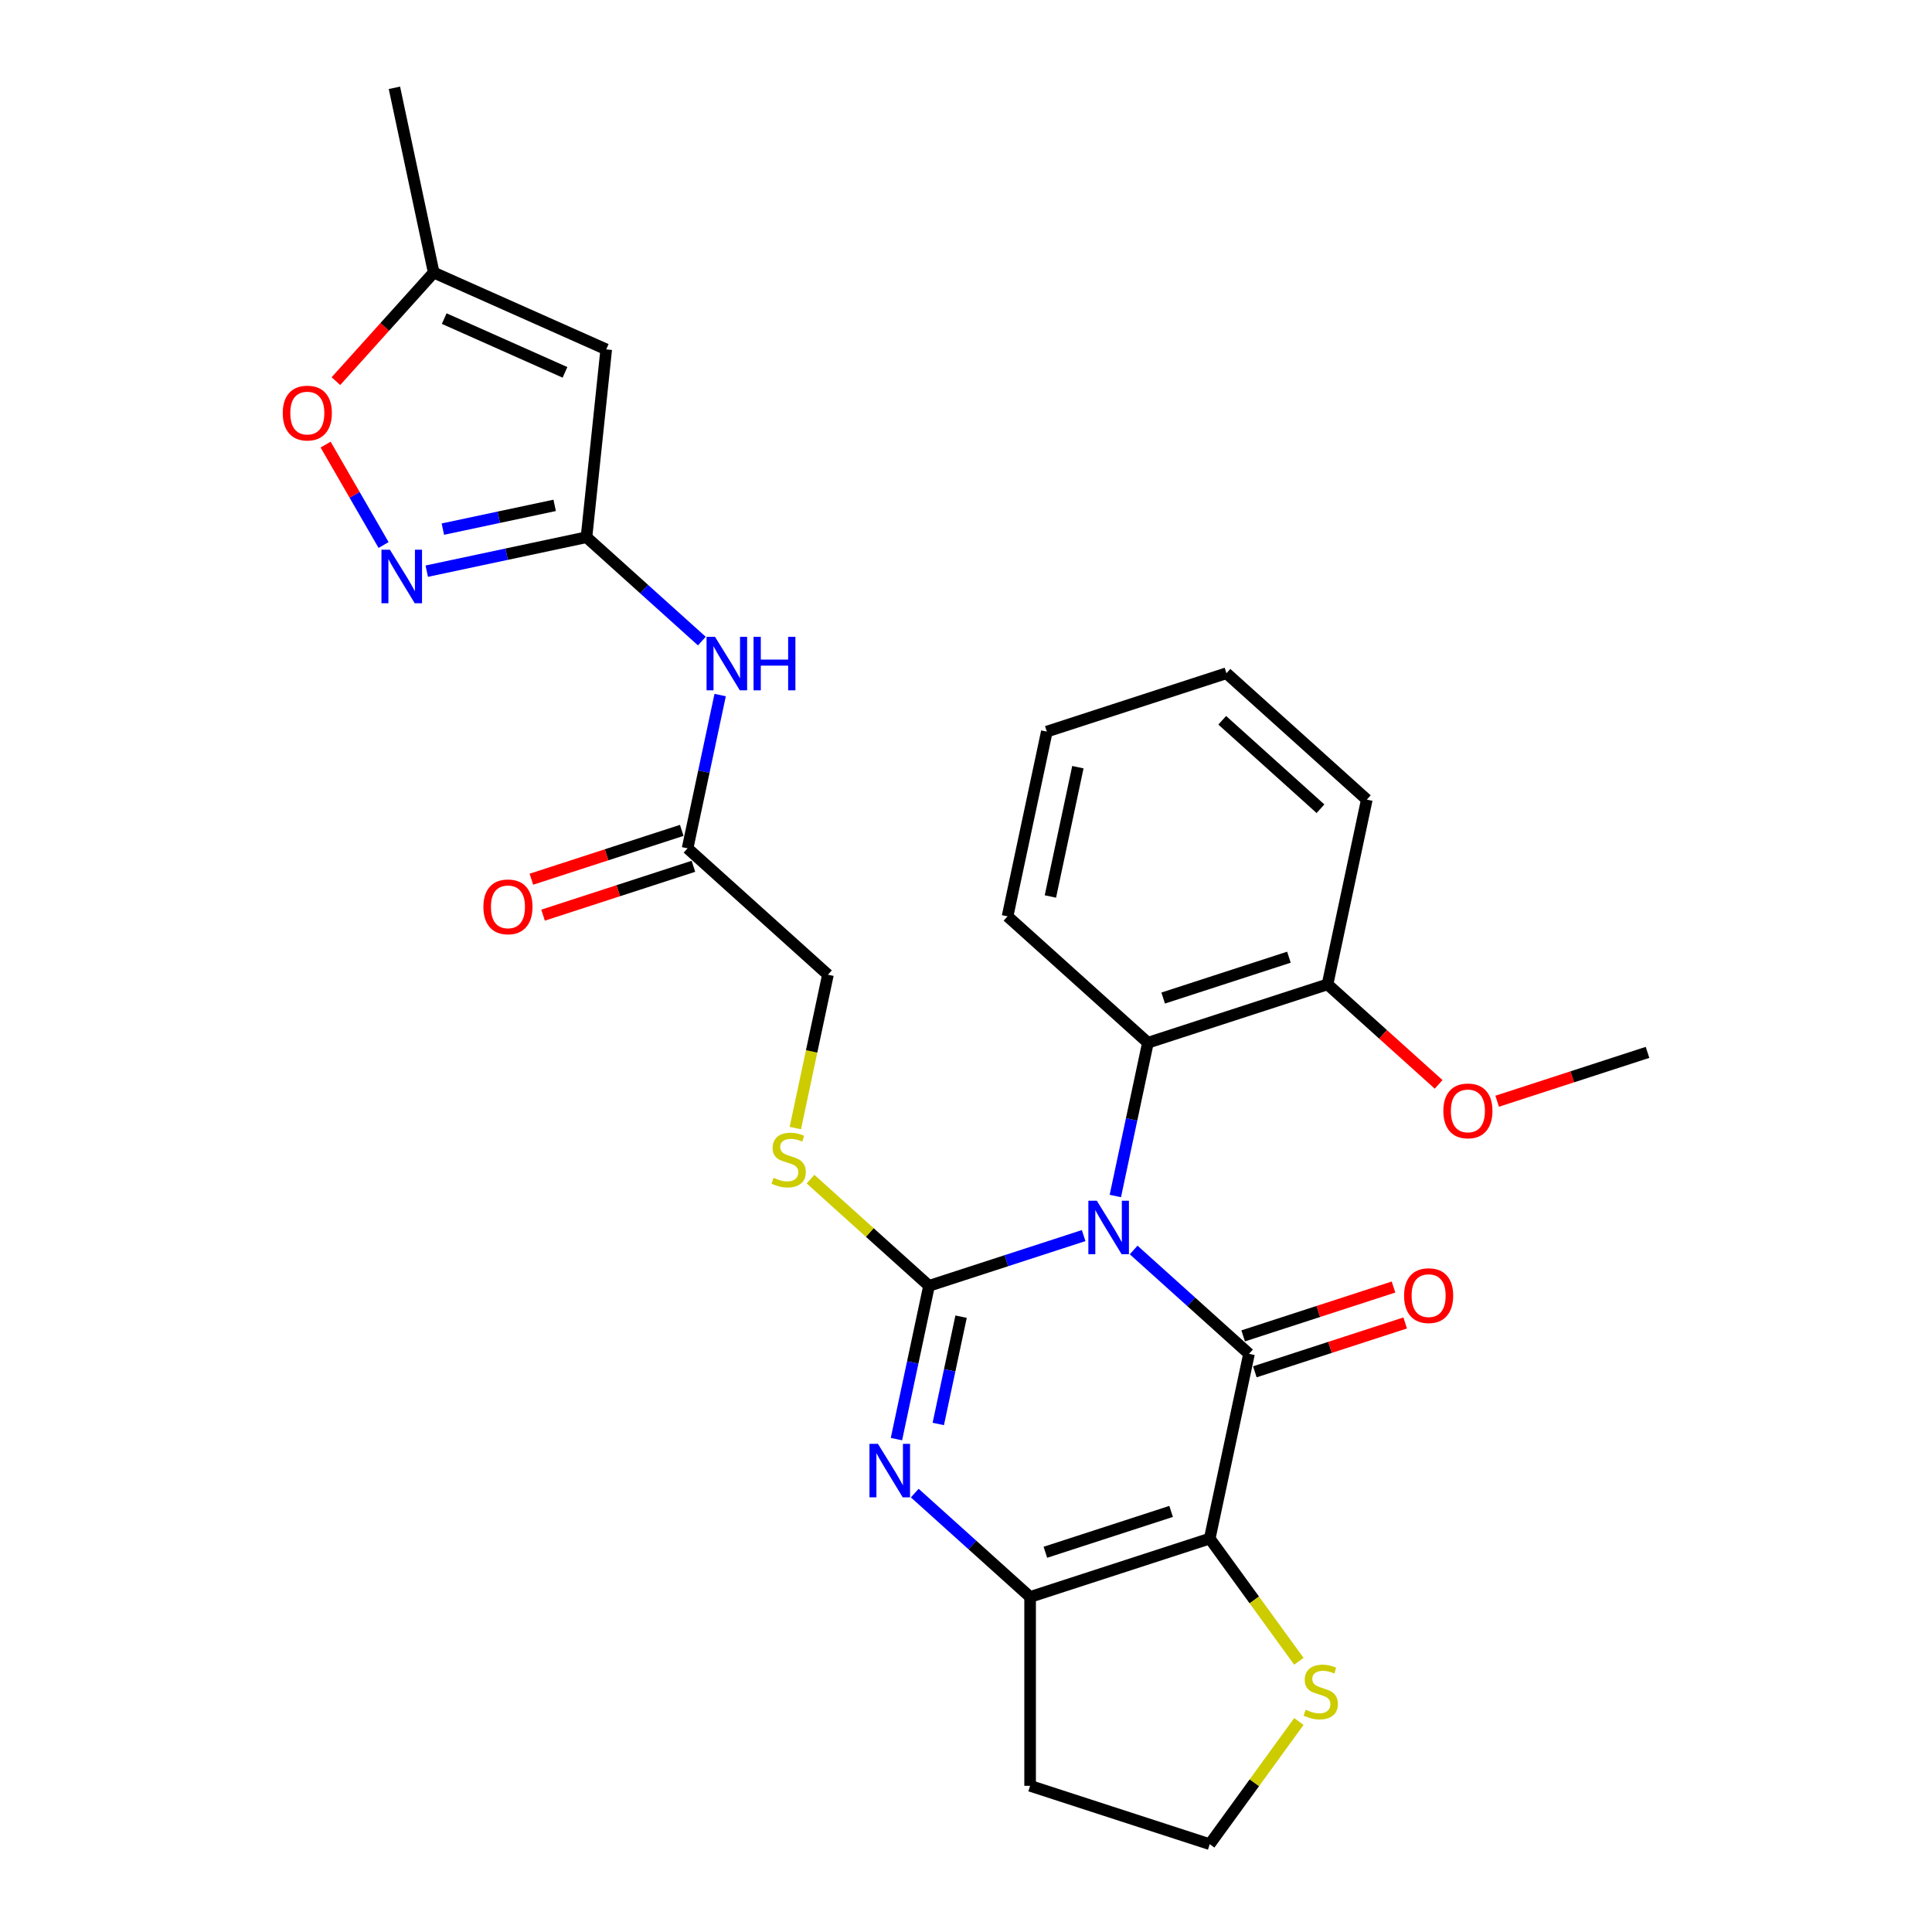 <?xml version='1.0' encoding='iso-8859-1'?>
<svg version='1.1' baseProfile='full'
              xmlns='http://www.w3.org/2000/svg'
                      xmlns:rdkit='http://www.rdkit.org/xml'
                      xmlns:xlink='http://www.w3.org/1999/xlink'
                  xml:space='preserve'
width='1000px' height='1000px' viewBox='0 0 1000 1000'>
<!-- END OF HEADER -->
<rect style='opacity:1.0;fill:#FFFFFF;stroke:none' width='1000' height='1000' x='0' y='0'> </rect>
<path class='bond-0' d='M 560.891,639.54 L 520.875,652.542' style='fill:none;fill-rule:evenodd;stroke:#0000FF;stroke-width:6px;stroke-linecap:butt;stroke-linejoin:miter;stroke-opacity:1' />
<path class='bond-0' d='M 520.875,652.542 L 480.86,665.544' style='fill:none;fill-rule:evenodd;stroke:#000000;stroke-width:6px;stroke-linecap:butt;stroke-linejoin:miter;stroke-opacity:1' />
<path class='bond-1' d='M 586.777,646.989 L 616.629,673.868' style='fill:none;fill-rule:evenodd;stroke:#0000FF;stroke-width:6px;stroke-linecap:butt;stroke-linejoin:miter;stroke-opacity:1' />
<path class='bond-1' d='M 616.629,673.868 L 646.482,700.748' style='fill:none;fill-rule:evenodd;stroke:#000000;stroke-width:6px;stroke-linecap:butt;stroke-linejoin:miter;stroke-opacity:1' />
<path class='bond-7' d='M 577.295,619.048 L 585.727,579.38' style='fill:none;fill-rule:evenodd;stroke:#0000FF;stroke-width:6px;stroke-linecap:butt;stroke-linejoin:miter;stroke-opacity:1' />
<path class='bond-7' d='M 585.727,579.38 L 594.159,539.713' style='fill:none;fill-rule:evenodd;stroke:#000000;stroke-width:6px;stroke-linecap:butt;stroke-linejoin:miter;stroke-opacity:1' />
<path class='bond-3' d='M 480.86,665.544 L 472.429,705.211' style='fill:none;fill-rule:evenodd;stroke:#000000;stroke-width:6px;stroke-linecap:butt;stroke-linejoin:miter;stroke-opacity:1' />
<path class='bond-3' d='M 472.429,705.211 L 463.997,744.879' style='fill:none;fill-rule:evenodd;stroke:#0000FF;stroke-width:6px;stroke-linecap:butt;stroke-linejoin:miter;stroke-opacity:1' />
<path class='bond-3' d='M 497.455,681.509 L 491.553,709.276' style='fill:none;fill-rule:evenodd;stroke:#000000;stroke-width:6px;stroke-linecap:butt;stroke-linejoin:miter;stroke-opacity:1' />
<path class='bond-3' d='M 491.553,709.276 L 485.651,737.044' style='fill:none;fill-rule:evenodd;stroke:#0000FF;stroke-width:6px;stroke-linecap:butt;stroke-linejoin:miter;stroke-opacity:1' />
<path class='bond-9' d='M 480.86,665.544 L 450.196,637.934' style='fill:none;fill-rule:evenodd;stroke:#000000;stroke-width:6px;stroke-linecap:butt;stroke-linejoin:miter;stroke-opacity:1' />
<path class='bond-9' d='M 450.196,637.934 L 419.532,610.323' style='fill:none;fill-rule:evenodd;stroke:#CCCC00;stroke-width:6px;stroke-linecap:butt;stroke-linejoin:miter;stroke-opacity:1' />
<path class='bond-2' d='M 646.482,700.748 L 626.157,796.369' style='fill:none;fill-rule:evenodd;stroke:#000000;stroke-width:6px;stroke-linecap:butt;stroke-linejoin:miter;stroke-opacity:1' />
<path class='bond-15' d='M 649.503,710.045 L 688.414,697.402' style='fill:none;fill-rule:evenodd;stroke:#000000;stroke-width:6px;stroke-linecap:butt;stroke-linejoin:miter;stroke-opacity:1' />
<path class='bond-15' d='M 688.414,697.402 L 727.324,684.759' style='fill:none;fill-rule:evenodd;stroke:#FF0000;stroke-width:6px;stroke-linecap:butt;stroke-linejoin:miter;stroke-opacity:1' />
<path class='bond-15' d='M 643.461,691.45 L 682.372,678.807' style='fill:none;fill-rule:evenodd;stroke:#000000;stroke-width:6px;stroke-linecap:butt;stroke-linejoin:miter;stroke-opacity:1' />
<path class='bond-15' d='M 682.372,678.807 L 721.282,666.165' style='fill:none;fill-rule:evenodd;stroke:#FF0000;stroke-width:6px;stroke-linecap:butt;stroke-linejoin:miter;stroke-opacity:1' />
<path class='bond-4' d='M 626.157,796.369 L 533.184,826.578' style='fill:none;fill-rule:evenodd;stroke:#000000;stroke-width:6px;stroke-linecap:butt;stroke-linejoin:miter;stroke-opacity:1' />
<path class='bond-4' d='M 606.169,782.306 L 541.088,803.452' style='fill:none;fill-rule:evenodd;stroke:#000000;stroke-width:6px;stroke-linecap:butt;stroke-linejoin:miter;stroke-opacity:1' />
<path class='bond-11' d='M 626.157,796.369 L 649.227,828.123' style='fill:none;fill-rule:evenodd;stroke:#000000;stroke-width:6px;stroke-linecap:butt;stroke-linejoin:miter;stroke-opacity:1' />
<path class='bond-11' d='M 649.227,828.123 L 672.297,859.876' style='fill:none;fill-rule:evenodd;stroke:#CCCC00;stroke-width:6px;stroke-linecap:butt;stroke-linejoin:miter;stroke-opacity:1' />
<path class='bond-28' d='M 473.478,772.82 L 503.331,799.699' style='fill:none;fill-rule:evenodd;stroke:#0000FF;stroke-width:6px;stroke-linecap:butt;stroke-linejoin:miter;stroke-opacity:1' />
<path class='bond-28' d='M 503.331,799.699 L 533.184,826.578' style='fill:none;fill-rule:evenodd;stroke:#000000;stroke-width:6px;stroke-linecap:butt;stroke-linejoin:miter;stroke-opacity:1' />
<path class='bond-17' d='M 533.184,826.578 L 533.184,924.337' style='fill:none;fill-rule:evenodd;stroke:#000000;stroke-width:6px;stroke-linecap:butt;stroke-linejoin:miter;stroke-opacity:1' />
<path class='bond-5' d='M 303.565,278.061 L 333.418,304.94' style='fill:none;fill-rule:evenodd;stroke:#000000;stroke-width:6px;stroke-linecap:butt;stroke-linejoin:miter;stroke-opacity:1' />
<path class='bond-5' d='M 333.418,304.94 L 363.27,331.82' style='fill:none;fill-rule:evenodd;stroke:#0000FF;stroke-width:6px;stroke-linecap:butt;stroke-linejoin:miter;stroke-opacity:1' />
<path class='bond-6' d='M 303.565,278.061 L 262.226,286.848' style='fill:none;fill-rule:evenodd;stroke:#000000;stroke-width:6px;stroke-linecap:butt;stroke-linejoin:miter;stroke-opacity:1' />
<path class='bond-6' d='M 262.226,286.848 L 220.886,295.635' style='fill:none;fill-rule:evenodd;stroke:#0000FF;stroke-width:6px;stroke-linecap:butt;stroke-linejoin:miter;stroke-opacity:1' />
<path class='bond-6' d='M 287.098,261.573 L 258.161,267.723' style='fill:none;fill-rule:evenodd;stroke:#000000;stroke-width:6px;stroke-linecap:butt;stroke-linejoin:miter;stroke-opacity:1' />
<path class='bond-6' d='M 258.161,267.723 L 229.223,273.874' style='fill:none;fill-rule:evenodd;stroke:#0000FF;stroke-width:6px;stroke-linecap:butt;stroke-linejoin:miter;stroke-opacity:1' />
<path class='bond-8' d='M 303.565,278.061 L 313.783,180.838' style='fill:none;fill-rule:evenodd;stroke:#000000;stroke-width:6px;stroke-linecap:butt;stroke-linejoin:miter;stroke-opacity:1' />
<path class='bond-12' d='M 198.54,282.099 L 183.537,256.114' style='fill:none;fill-rule:evenodd;stroke:#0000FF;stroke-width:6px;stroke-linecap:butt;stroke-linejoin:miter;stroke-opacity:1' />
<path class='bond-12' d='M 183.537,256.114 L 168.534,230.128' style='fill:none;fill-rule:evenodd;stroke:#FF0000;stroke-width:6px;stroke-linecap:butt;stroke-linejoin:miter;stroke-opacity:1' />
<path class='bond-16' d='M 594.159,539.713 L 687.132,509.504' style='fill:none;fill-rule:evenodd;stroke:#000000;stroke-width:6px;stroke-linecap:butt;stroke-linejoin:miter;stroke-opacity:1' />
<path class='bond-16' d='M 602.063,516.587 L 667.144,495.44' style='fill:none;fill-rule:evenodd;stroke:#000000;stroke-width:6px;stroke-linecap:butt;stroke-linejoin:miter;stroke-opacity:1' />
<path class='bond-22' d='M 594.159,539.713 L 521.51,474.3' style='fill:none;fill-rule:evenodd;stroke:#000000;stroke-width:6px;stroke-linecap:butt;stroke-linejoin:miter;stroke-opacity:1' />
<path class='bond-13' d='M 313.783,180.838 L 224.477,141.076' style='fill:none;fill-rule:evenodd;stroke:#000000;stroke-width:6px;stroke-linecap:butt;stroke-linejoin:miter;stroke-opacity:1' />
<path class='bond-13' d='M 292.435,192.735 L 229.921,164.902' style='fill:none;fill-rule:evenodd;stroke:#000000;stroke-width:6px;stroke-linecap:butt;stroke-linejoin:miter;stroke-opacity:1' />
<path class='bond-19' d='M 411.665,583.883 L 420.101,544.196' style='fill:none;fill-rule:evenodd;stroke:#CCCC00;stroke-width:6px;stroke-linecap:butt;stroke-linejoin:miter;stroke-opacity:1' />
<path class='bond-19' d='M 420.101,544.196 L 428.537,504.509' style='fill:none;fill-rule:evenodd;stroke:#000000;stroke-width:6px;stroke-linecap:butt;stroke-linejoin:miter;stroke-opacity:1' />
<path class='bond-10' d='M 372.752,359.76 L 364.32,399.428' style='fill:none;fill-rule:evenodd;stroke:#0000FF;stroke-width:6px;stroke-linecap:butt;stroke-linejoin:miter;stroke-opacity:1' />
<path class='bond-10' d='M 364.32,399.428 L 355.888,439.096' style='fill:none;fill-rule:evenodd;stroke:#000000;stroke-width:6px;stroke-linecap:butt;stroke-linejoin:miter;stroke-opacity:1' />
<path class='bond-20' d='M 672.297,891.039 L 649.227,922.792' style='fill:none;fill-rule:evenodd;stroke:#CCCC00;stroke-width:6px;stroke-linecap:butt;stroke-linejoin:miter;stroke-opacity:1' />
<path class='bond-20' d='M 649.227,922.792 L 626.157,954.545' style='fill:none;fill-rule:evenodd;stroke:#000000;stroke-width:6px;stroke-linecap:butt;stroke-linejoin:miter;stroke-opacity:1' />
<path class='bond-31' d='M 173.869,197.282 L 199.173,169.179' style='fill:none;fill-rule:evenodd;stroke:#FF0000;stroke-width:6px;stroke-linecap:butt;stroke-linejoin:miter;stroke-opacity:1' />
<path class='bond-31' d='M 199.173,169.179 L 224.477,141.076' style='fill:none;fill-rule:evenodd;stroke:#000000;stroke-width:6px;stroke-linecap:butt;stroke-linejoin:miter;stroke-opacity:1' />
<path class='bond-23' d='M 224.477,141.076 L 204.152,45.455' style='fill:none;fill-rule:evenodd;stroke:#000000;stroke-width:6px;stroke-linecap:butt;stroke-linejoin:miter;stroke-opacity:1' />
<path class='bond-14' d='M 355.888,439.096 L 428.537,504.509' style='fill:none;fill-rule:evenodd;stroke:#000000;stroke-width:6px;stroke-linecap:butt;stroke-linejoin:miter;stroke-opacity:1' />
<path class='bond-18' d='M 352.867,429.798 L 313.957,442.441' style='fill:none;fill-rule:evenodd;stroke:#000000;stroke-width:6px;stroke-linecap:butt;stroke-linejoin:miter;stroke-opacity:1' />
<path class='bond-18' d='M 313.957,442.441 L 275.046,455.084' style='fill:none;fill-rule:evenodd;stroke:#FF0000;stroke-width:6px;stroke-linecap:butt;stroke-linejoin:miter;stroke-opacity:1' />
<path class='bond-18' d='M 358.909,448.393 L 319.999,461.036' style='fill:none;fill-rule:evenodd;stroke:#000000;stroke-width:6px;stroke-linecap:butt;stroke-linejoin:miter;stroke-opacity:1' />
<path class='bond-18' d='M 319.999,461.036 L 281.088,473.679' style='fill:none;fill-rule:evenodd;stroke:#FF0000;stroke-width:6px;stroke-linecap:butt;stroke-linejoin:miter;stroke-opacity:1' />
<path class='bond-21' d='M 687.132,509.504 L 715.88,535.389' style='fill:none;fill-rule:evenodd;stroke:#000000;stroke-width:6px;stroke-linecap:butt;stroke-linejoin:miter;stroke-opacity:1' />
<path class='bond-21' d='M 715.88,535.389 L 744.628,561.273' style='fill:none;fill-rule:evenodd;stroke:#FF0000;stroke-width:6px;stroke-linecap:butt;stroke-linejoin:miter;stroke-opacity:1' />
<path class='bond-24' d='M 687.132,509.504 L 707.457,413.882' style='fill:none;fill-rule:evenodd;stroke:#000000;stroke-width:6px;stroke-linecap:butt;stroke-linejoin:miter;stroke-opacity:1' />
<path class='bond-30' d='M 533.184,924.337 L 626.157,954.545' style='fill:none;fill-rule:evenodd;stroke:#000000;stroke-width:6px;stroke-linecap:butt;stroke-linejoin:miter;stroke-opacity:1' />
<path class='bond-25' d='M 774.933,569.993 L 813.844,557.351' style='fill:none;fill-rule:evenodd;stroke:#FF0000;stroke-width:6px;stroke-linecap:butt;stroke-linejoin:miter;stroke-opacity:1' />
<path class='bond-25' d='M 813.844,557.351 L 852.754,544.708' style='fill:none;fill-rule:evenodd;stroke:#000000;stroke-width:6px;stroke-linecap:butt;stroke-linejoin:miter;stroke-opacity:1' />
<path class='bond-26' d='M 521.51,474.3 L 541.835,378.678' style='fill:none;fill-rule:evenodd;stroke:#000000;stroke-width:6px;stroke-linecap:butt;stroke-linejoin:miter;stroke-opacity:1' />
<path class='bond-26' d='M 543.683,464.021 L 557.911,397.086' style='fill:none;fill-rule:evenodd;stroke:#000000;stroke-width:6px;stroke-linecap:butt;stroke-linejoin:miter;stroke-opacity:1' />
<path class='bond-29' d='M 707.457,413.882 L 634.809,348.469' style='fill:none;fill-rule:evenodd;stroke:#000000;stroke-width:6px;stroke-linecap:butt;stroke-linejoin:miter;stroke-opacity:1' />
<path class='bond-29' d='M 683.477,418.6 L 632.624,372.811' style='fill:none;fill-rule:evenodd;stroke:#000000;stroke-width:6px;stroke-linecap:butt;stroke-linejoin:miter;stroke-opacity:1' />
<path class='bond-27' d='M 541.835,378.678 L 634.809,348.469' style='fill:none;fill-rule:evenodd;stroke:#000000;stroke-width:6px;stroke-linecap:butt;stroke-linejoin:miter;stroke-opacity:1' />
<path  class='atom-0' d='M 567.714 621.492
L 576.786 636.156
Q 577.685 637.603, 579.132 640.223
Q 580.579 642.842, 580.657 642.999
L 580.657 621.492
L 584.333 621.492
L 584.333 649.177
L 580.54 649.177
L 570.803 633.145
Q 569.669 631.268, 568.457 629.117
Q 567.284 626.967, 566.932 626.302
L 566.932 649.177
L 563.334 649.177
L 563.334 621.492
L 567.714 621.492
' fill='#0000FF'/>
<path  class='atom-4' d='M 454.415 747.323
L 463.487 761.987
Q 464.387 763.433, 465.834 766.053
Q 467.28 768.673, 467.359 768.83
L 467.359 747.323
L 471.034 747.323
L 471.034 775.008
L 467.241 775.008
L 457.505 758.976
Q 456.371 757.099, 455.158 754.948
Q 453.985 752.797, 453.633 752.133
L 453.633 775.008
L 450.036 775.008
L 450.036 747.323
L 454.415 747.323
' fill='#0000FF'/>
<path  class='atom-7' d='M 201.823 284.543
L 210.895 299.207
Q 211.795 300.654, 213.242 303.274
Q 214.688 305.894, 214.767 306.05
L 214.767 284.543
L 218.442 284.543
L 218.442 312.228
L 214.649 312.228
L 204.913 296.196
Q 203.779 294.319, 202.566 292.169
Q 201.393 290.018, 201.041 289.353
L 201.041 312.228
L 197.444 312.228
L 197.444 284.543
L 201.823 284.543
' fill='#0000FF'/>
<path  class='atom-10' d='M 400.391 609.633
Q 400.704 609.75, 401.994 610.297
Q 403.285 610.845, 404.692 611.197
Q 406.139 611.51, 407.547 611.51
Q 410.167 611.51, 411.692 610.258
Q 413.217 608.968, 413.217 606.739
Q 413.217 605.214, 412.435 604.276
Q 411.692 603.337, 410.519 602.829
Q 409.346 602.32, 407.391 601.734
Q 404.927 600.991, 403.441 600.287
Q 401.994 599.583, 400.939 598.097
Q 399.922 596.611, 399.922 594.109
Q 399.922 590.628, 402.268 588.478
Q 404.653 586.327, 409.346 586.327
Q 412.552 586.327, 416.189 587.852
L 415.289 590.863
Q 411.966 589.494, 409.463 589.494
Q 406.765 589.494, 405.279 590.628
Q 403.793 591.723, 403.832 593.639
Q 403.832 595.125, 404.575 596.025
Q 405.357 596.924, 406.452 597.432
Q 407.586 597.941, 409.463 598.527
Q 411.966 599.309, 413.452 600.091
Q 414.937 600.874, 415.993 602.477
Q 417.088 604.041, 417.088 606.739
Q 417.088 610.571, 414.507 612.644
Q 411.966 614.677, 407.703 614.677
Q 405.24 614.677, 403.363 614.13
Q 401.525 613.621, 399.335 612.722
L 400.391 609.633
' fill='#CCCC00'/>
<path  class='atom-11' d='M 370.094 329.631
L 379.166 344.295
Q 380.065 345.742, 381.512 348.362
Q 382.959 350.982, 383.037 351.138
L 383.037 329.631
L 386.713 329.631
L 386.713 357.316
L 382.92 357.316
L 373.183 341.284
Q 372.049 339.407, 370.837 337.256
Q 369.664 335.106, 369.312 334.441
L 369.312 357.316
L 365.714 357.316
L 365.714 329.631
L 370.094 329.631
' fill='#0000FF'/>
<path  class='atom-11' d='M 390.036 329.631
L 393.79 329.631
L 393.79 341.401
L 407.946 341.401
L 407.946 329.631
L 411.7 329.631
L 411.7 357.316
L 407.946 357.316
L 407.946 344.53
L 393.79 344.53
L 393.79 357.316
L 390.036 357.316
L 390.036 329.631
' fill='#0000FF'/>
<path  class='atom-12' d='M 675.797 884.96
Q 676.11 885.077, 677.4 885.624
Q 678.691 886.172, 680.099 886.524
Q 681.545 886.837, 682.953 886.837
Q 685.573 886.837, 687.098 885.585
Q 688.623 884.295, 688.623 882.066
Q 688.623 880.541, 687.841 879.602
Q 687.098 878.664, 685.925 878.156
Q 684.752 877.647, 682.797 877.061
Q 680.333 876.318, 678.847 875.614
Q 677.4 874.91, 676.345 873.424
Q 675.328 871.938, 675.328 869.436
Q 675.328 865.955, 677.674 863.805
Q 680.059 861.654, 684.752 861.654
Q 687.958 861.654, 691.595 863.179
L 690.696 866.19
Q 687.372 864.821, 684.869 864.821
Q 682.171 864.821, 680.685 865.955
Q 679.199 867.05, 679.238 868.966
Q 679.238 870.452, 679.981 871.352
Q 680.763 872.251, 681.858 872.759
Q 682.992 873.268, 684.869 873.854
Q 687.372 874.636, 688.858 875.418
Q 690.344 876.2, 691.399 877.804
Q 692.494 879.368, 692.494 882.066
Q 692.494 885.898, 689.913 887.97
Q 687.372 890.004, 683.11 890.004
Q 680.646 890.004, 678.769 889.456
Q 676.931 888.948, 674.741 888.049
L 675.797 884.96
' fill='#CCCC00'/>
<path  class='atom-13' d='M 146.355 213.803
Q 146.355 207.156, 149.64 203.441
Q 152.925 199.726, 159.064 199.726
Q 165.203 199.726, 168.488 203.441
Q 171.773 207.156, 171.773 213.803
Q 171.773 220.529, 168.449 224.361
Q 165.125 228.154, 159.064 228.154
Q 152.964 228.154, 149.64 224.361
Q 146.355 220.568, 146.355 213.803
M 159.064 225.026
Q 163.287 225.026, 165.555 222.21
Q 167.862 219.356, 167.862 213.803
Q 167.862 208.368, 165.555 205.631
Q 163.287 202.854, 159.064 202.854
Q 154.841 202.854, 152.534 205.591
Q 150.266 208.329, 150.266 213.803
Q 150.266 219.395, 152.534 222.21
Q 154.841 225.026, 159.064 225.026
' fill='#FF0000'/>
<path  class='atom-16' d='M 726.747 670.617
Q 726.747 663.969, 730.032 660.254
Q 733.316 656.54, 739.456 656.54
Q 745.595 656.54, 748.88 660.254
Q 752.164 663.969, 752.164 670.617
Q 752.164 677.343, 748.84 681.175
Q 745.517 684.968, 739.456 684.968
Q 733.356 684.968, 730.032 681.175
Q 726.747 677.382, 726.747 670.617
M 739.456 681.839
Q 743.679 681.839, 745.947 679.024
Q 748.254 676.17, 748.254 670.617
Q 748.254 665.181, 745.947 662.444
Q 743.679 659.668, 739.456 659.668
Q 735.232 659.668, 732.925 662.405
Q 730.657 665.142, 730.657 670.617
Q 730.657 676.209, 732.925 679.024
Q 735.232 681.839, 739.456 681.839
' fill='#FF0000'/>
<path  class='atom-19' d='M 250.206 469.383
Q 250.206 462.735, 253.491 459.02
Q 256.776 455.306, 262.915 455.306
Q 269.054 455.306, 272.339 459.02
Q 275.623 462.735, 275.623 469.383
Q 275.623 476.109, 272.3 479.941
Q 268.976 483.734, 262.915 483.734
Q 256.815 483.734, 253.491 479.941
Q 250.206 476.148, 250.206 469.383
M 262.915 480.605
Q 267.138 480.605, 269.406 477.79
Q 271.713 474.936, 271.713 469.383
Q 271.713 463.947, 269.406 461.21
Q 267.138 458.434, 262.915 458.434
Q 258.692 458.434, 256.385 461.171
Q 254.117 463.908, 254.117 469.383
Q 254.117 474.975, 256.385 477.79
Q 258.692 480.605, 262.915 480.605
' fill='#FF0000'/>
<path  class='atom-22' d='M 747.072 574.995
Q 747.072 568.347, 750.357 564.633
Q 753.641 560.918, 759.781 560.918
Q 765.92 560.918, 769.205 564.633
Q 772.489 568.347, 772.489 574.995
Q 772.489 581.721, 769.165 585.553
Q 765.842 589.346, 759.781 589.346
Q 753.681 589.346, 750.357 585.553
Q 747.072 581.76, 747.072 574.995
M 759.781 586.218
Q 764.004 586.218, 766.272 583.402
Q 768.579 580.548, 768.579 574.995
Q 768.579 569.56, 766.272 566.822
Q 764.004 564.046, 759.781 564.046
Q 755.558 564.046, 753.25 566.783
Q 750.982 569.521, 750.982 574.995
Q 750.982 580.587, 753.25 583.402
Q 755.558 586.218, 759.781 586.218
' fill='#FF0000'/>
</svg>
